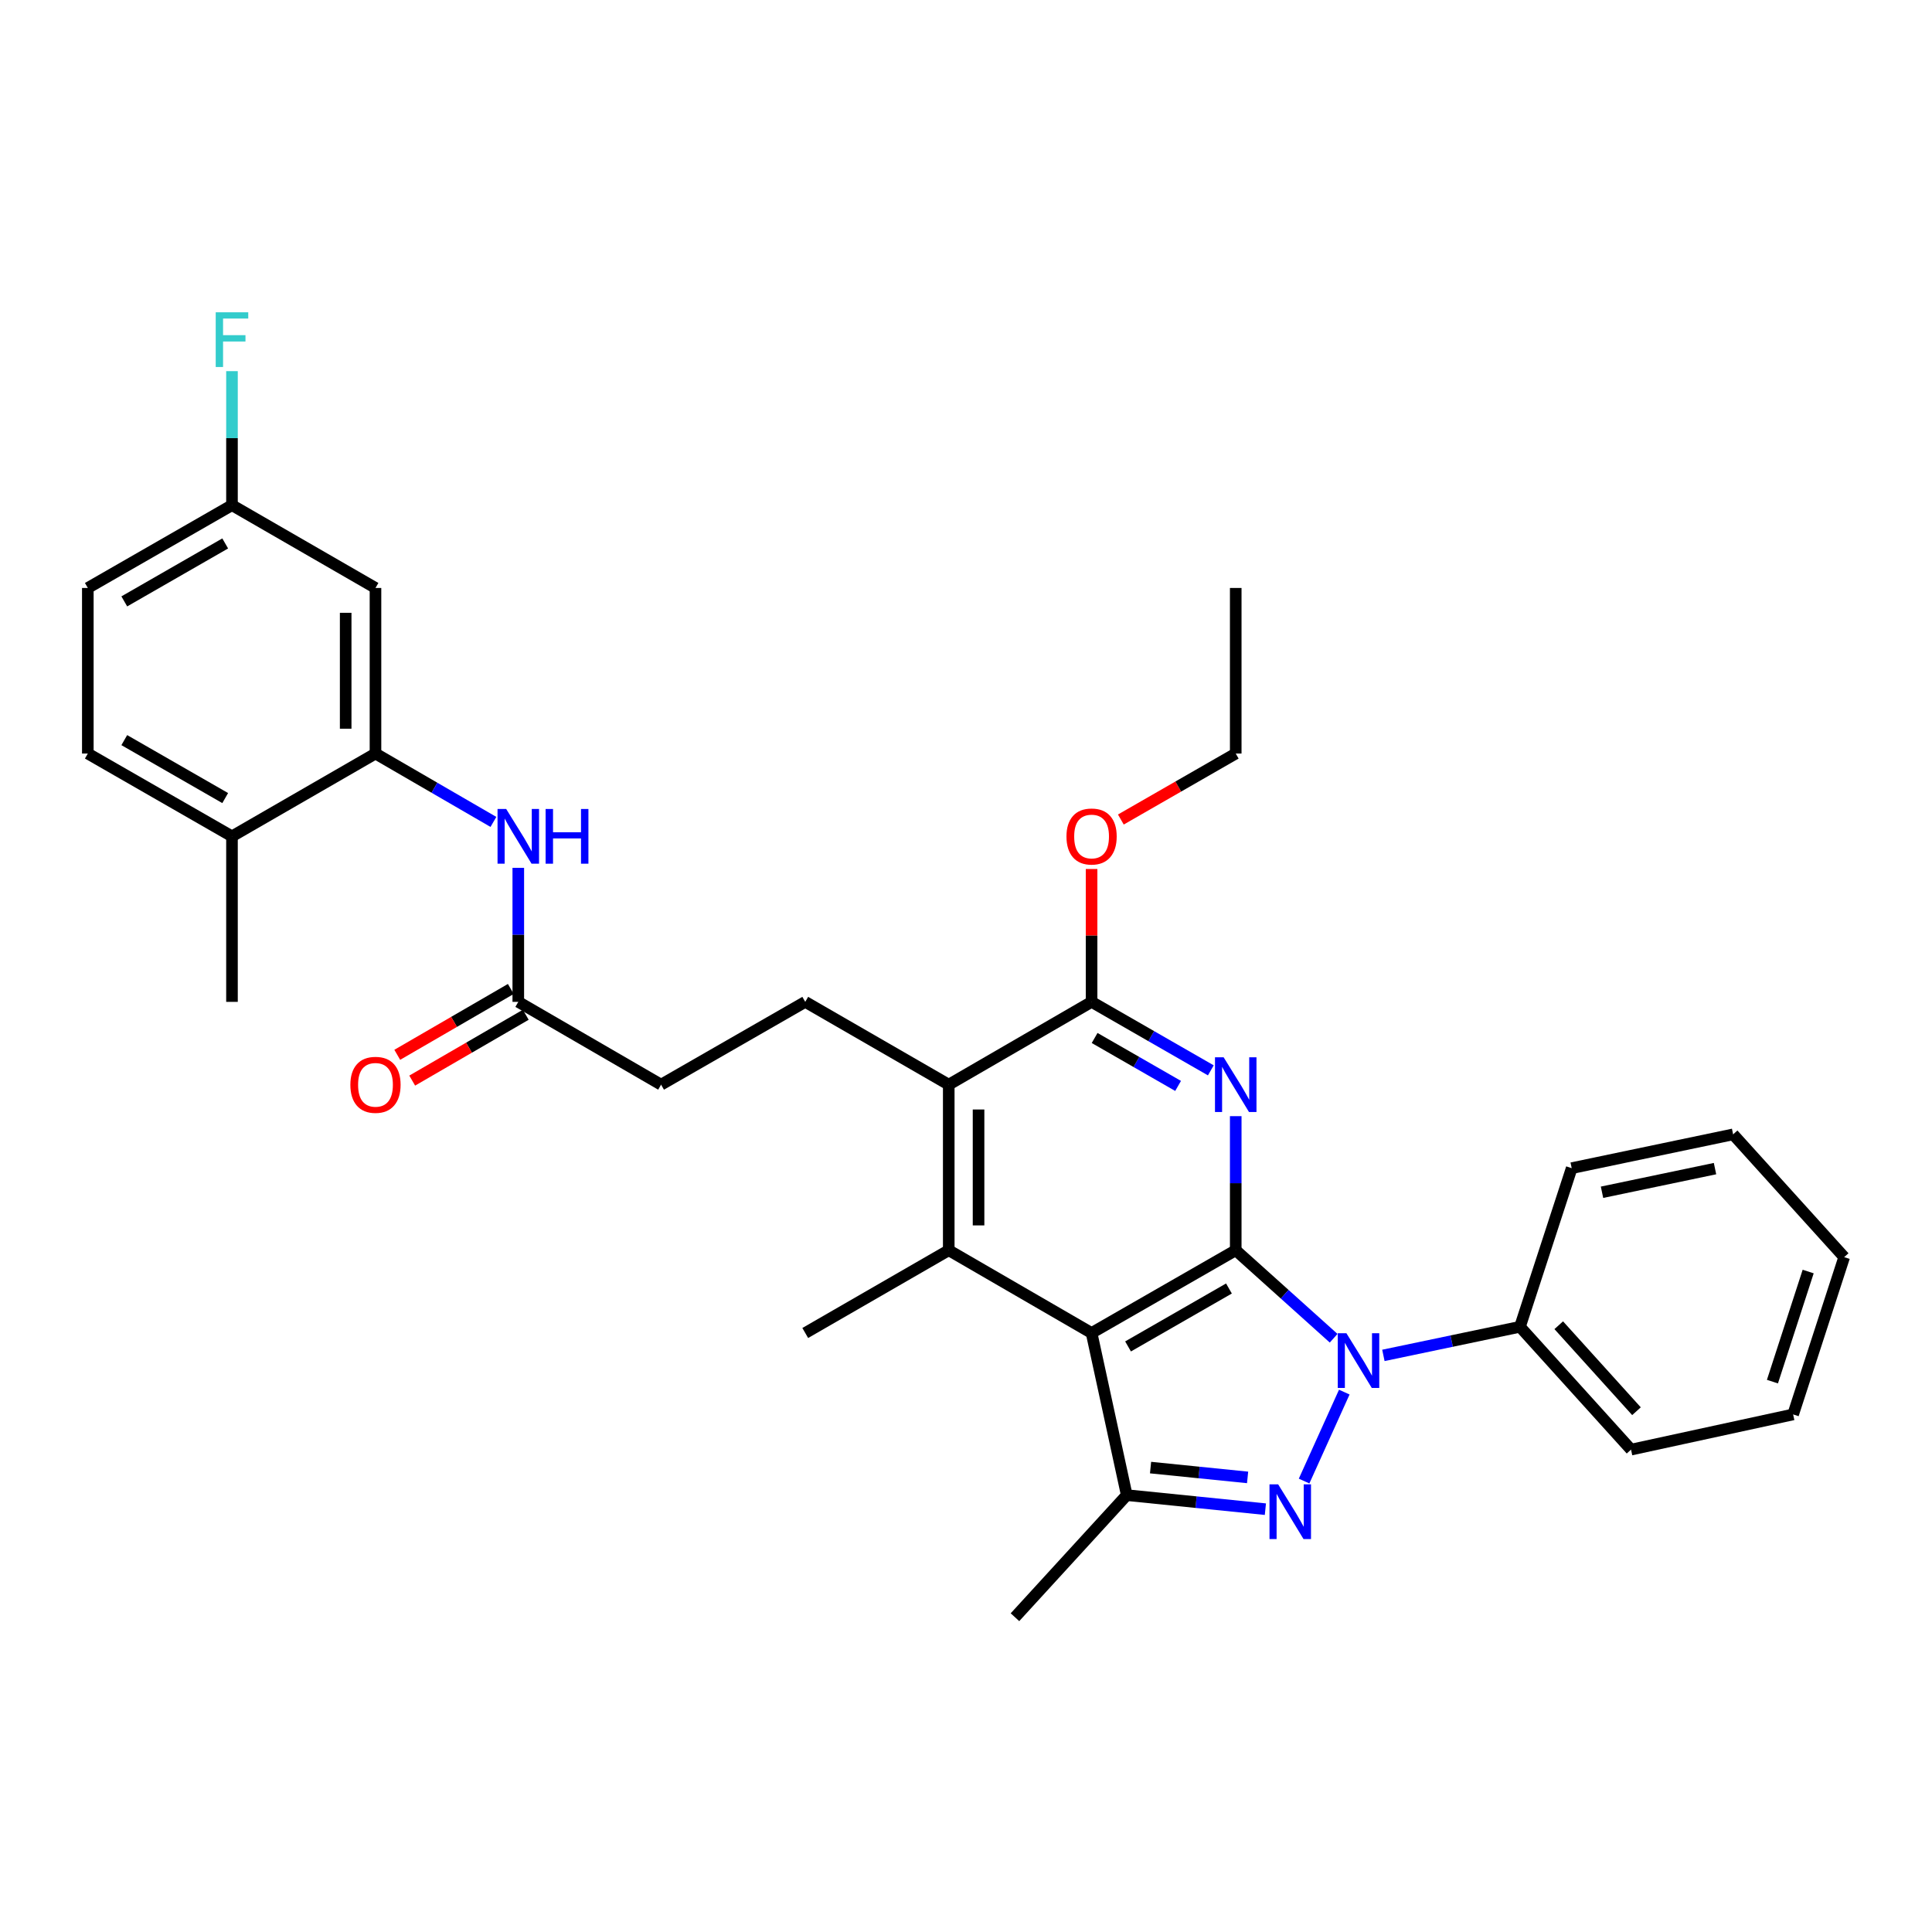 <?xml version='1.0' encoding='iso-8859-1'?>
<svg version='1.1' baseProfile='full'
              xmlns='http://www.w3.org/2000/svg'
                      xmlns:rdkit='http://www.rdkit.org/xml'
                      xmlns:xlink='http://www.w3.org/1999/xlink'
                  xml:space='preserve'
width='1000px' height='1000px' viewBox='0 0 1000 1000'>
<!-- END OF HEADER -->
<rect style='opacity:1.0;fill:#FFFFFF;stroke:none' width='1000' height='1000' x='0' y='0'> </rect>
<path class='bond-0' d='M 639.613,647.121 L 664.952,669.896' style='fill:none;fill-rule:evenodd;stroke:#000000;stroke-width:6px;stroke-linecap:butt;stroke-linejoin:miter;stroke-opacity:1' />
<path class='bond-0' d='M 664.952,669.896 L 690.29,692.672' style='fill:none;fill-rule:evenodd;stroke:#0000FF;stroke-width:6px;stroke-linecap:butt;stroke-linejoin:miter;stroke-opacity:1' />
<path class='bond-1' d='M 639.613,647.121 L 565.002,689.958' style='fill:none;fill-rule:evenodd;stroke:#000000;stroke-width:6px;stroke-linecap:butt;stroke-linejoin:miter;stroke-opacity:1' />
<path class='bond-1' d='M 636.103,666.926 L 583.876,696.912' style='fill:none;fill-rule:evenodd;stroke:#000000;stroke-width:6px;stroke-linecap:butt;stroke-linejoin:miter;stroke-opacity:1' />
<path class='bond-3' d='M 639.613,647.121 L 639.613,612.421' style='fill:none;fill-rule:evenodd;stroke:#000000;stroke-width:6px;stroke-linecap:butt;stroke-linejoin:miter;stroke-opacity:1' />
<path class='bond-3' d='M 639.613,612.421 L 639.613,577.722' style='fill:none;fill-rule:evenodd;stroke:#0000FF;stroke-width:6px;stroke-linecap:butt;stroke-linejoin:miter;stroke-opacity:1' />
<path class='bond-2' d='M 695.799,720.552 L 674.995,766.59' style='fill:none;fill-rule:evenodd;stroke:#0000FF;stroke-width:6px;stroke-linecap:butt;stroke-linejoin:miter;stroke-opacity:1' />
<path class='bond-13' d='M 716.041,701.55 L 751.388,694.147' style='fill:none;fill-rule:evenodd;stroke:#0000FF;stroke-width:6px;stroke-linecap:butt;stroke-linejoin:miter;stroke-opacity:1' />
<path class='bond-13' d='M 751.388,694.147 L 786.734,686.744' style='fill:none;fill-rule:evenodd;stroke:#000000;stroke-width:6px;stroke-linecap:butt;stroke-linejoin:miter;stroke-opacity:1' />
<path class='bond-4' d='M 565.002,689.958 L 583.207,773.877' style='fill:none;fill-rule:evenodd;stroke:#000000;stroke-width:6px;stroke-linecap:butt;stroke-linejoin:miter;stroke-opacity:1' />
<path class='bond-5' d='M 565.002,689.958 L 491.069,647.121' style='fill:none;fill-rule:evenodd;stroke:#000000;stroke-width:6px;stroke-linecap:butt;stroke-linejoin:miter;stroke-opacity:1' />
<path class='bond-32' d='M 654.962,781.145 L 619.085,777.511' style='fill:none;fill-rule:evenodd;stroke:#0000FF;stroke-width:6px;stroke-linecap:butt;stroke-linejoin:miter;stroke-opacity:1' />
<path class='bond-32' d='M 619.085,777.511 L 583.207,773.877' style='fill:none;fill-rule:evenodd;stroke:#000000;stroke-width:6px;stroke-linecap:butt;stroke-linejoin:miter;stroke-opacity:1' />
<path class='bond-32' d='M 645.754,764.705 L 620.639,762.162' style='fill:none;fill-rule:evenodd;stroke:#0000FF;stroke-width:6px;stroke-linecap:butt;stroke-linejoin:miter;stroke-opacity:1' />
<path class='bond-32' d='M 620.639,762.162 L 595.525,759.618' style='fill:none;fill-rule:evenodd;stroke:#000000;stroke-width:6px;stroke-linecap:butt;stroke-linejoin:miter;stroke-opacity:1' />
<path class='bond-6' d='M 626.722,554.015 L 595.862,536.29' style='fill:none;fill-rule:evenodd;stroke:#0000FF;stroke-width:6px;stroke-linecap:butt;stroke-linejoin:miter;stroke-opacity:1' />
<path class='bond-6' d='M 595.862,536.29 L 565.002,518.564' style='fill:none;fill-rule:evenodd;stroke:#000000;stroke-width:6px;stroke-linecap:butt;stroke-linejoin:miter;stroke-opacity:1' />
<path class='bond-6' d='M 609.78,562.075 L 588.178,549.668' style='fill:none;fill-rule:evenodd;stroke:#0000FF;stroke-width:6px;stroke-linecap:butt;stroke-linejoin:miter;stroke-opacity:1' />
<path class='bond-6' d='M 588.178,549.668 L 566.576,537.26' style='fill:none;fill-rule:evenodd;stroke:#000000;stroke-width:6px;stroke-linecap:butt;stroke-linejoin:miter;stroke-opacity:1' />
<path class='bond-21' d='M 583.207,773.877 L 525.344,837.071' style='fill:none;fill-rule:evenodd;stroke:#000000;stroke-width:6px;stroke-linecap:butt;stroke-linejoin:miter;stroke-opacity:1' />
<path class='bond-20' d='M 491.069,647.121 L 416.793,689.958' style='fill:none;fill-rule:evenodd;stroke:#000000;stroke-width:6px;stroke-linecap:butt;stroke-linejoin:miter;stroke-opacity:1' />
<path class='bond-33' d='M 491.069,647.121 L 491.069,561.419' style='fill:none;fill-rule:evenodd;stroke:#000000;stroke-width:6px;stroke-linecap:butt;stroke-linejoin:miter;stroke-opacity:1' />
<path class='bond-33' d='M 506.497,634.265 L 506.497,574.274' style='fill:none;fill-rule:evenodd;stroke:#000000;stroke-width:6px;stroke-linecap:butt;stroke-linejoin:miter;stroke-opacity:1' />
<path class='bond-7' d='M 565.002,518.564 L 491.069,561.419' style='fill:none;fill-rule:evenodd;stroke:#000000;stroke-width:6px;stroke-linecap:butt;stroke-linejoin:miter;stroke-opacity:1' />
<path class='bond-19' d='M 565.002,518.564 L 565.002,484.177' style='fill:none;fill-rule:evenodd;stroke:#000000;stroke-width:6px;stroke-linecap:butt;stroke-linejoin:miter;stroke-opacity:1' />
<path class='bond-19' d='M 565.002,484.177 L 565.002,449.791' style='fill:none;fill-rule:evenodd;stroke:#FF0000;stroke-width:6px;stroke-linecap:butt;stroke-linejoin:miter;stroke-opacity:1' />
<path class='bond-12' d='M 491.069,561.419 L 416.793,518.564' style='fill:none;fill-rule:evenodd;stroke:#000000;stroke-width:6px;stroke-linecap:butt;stroke-linejoin:miter;stroke-opacity:1' />
<path class='bond-8' d='M 194.35,390.034 L 224.87,407.729' style='fill:none;fill-rule:evenodd;stroke:#000000;stroke-width:6px;stroke-linecap:butt;stroke-linejoin:miter;stroke-opacity:1' />
<path class='bond-8' d='M 224.87,407.729 L 255.39,425.423' style='fill:none;fill-rule:evenodd;stroke:#0000FF;stroke-width:6px;stroke-linecap:butt;stroke-linejoin:miter;stroke-opacity:1' />
<path class='bond-11' d='M 194.35,390.034 L 194.35,304.332' style='fill:none;fill-rule:evenodd;stroke:#000000;stroke-width:6px;stroke-linecap:butt;stroke-linejoin:miter;stroke-opacity:1' />
<path class='bond-11' d='M 178.922,377.179 L 178.922,317.188' style='fill:none;fill-rule:evenodd;stroke:#000000;stroke-width:6px;stroke-linecap:butt;stroke-linejoin:miter;stroke-opacity:1' />
<path class='bond-14' d='M 194.35,390.034 L 120.074,432.889' style='fill:none;fill-rule:evenodd;stroke:#000000;stroke-width:6px;stroke-linecap:butt;stroke-linejoin:miter;stroke-opacity:1' />
<path class='bond-9' d='M 268.266,449.191 L 268.266,483.877' style='fill:none;fill-rule:evenodd;stroke:#0000FF;stroke-width:6px;stroke-linecap:butt;stroke-linejoin:miter;stroke-opacity:1' />
<path class='bond-9' d='M 268.266,483.877 L 268.266,518.564' style='fill:none;fill-rule:evenodd;stroke:#000000;stroke-width:6px;stroke-linecap:butt;stroke-linejoin:miter;stroke-opacity:1' />
<path class='bond-10' d='M 268.266,518.564 L 342.174,561.419' style='fill:none;fill-rule:evenodd;stroke:#000000;stroke-width:6px;stroke-linecap:butt;stroke-linejoin:miter;stroke-opacity:1' />
<path class='bond-15' d='M 264.397,511.891 L 235.007,528.931' style='fill:none;fill-rule:evenodd;stroke:#000000;stroke-width:6px;stroke-linecap:butt;stroke-linejoin:miter;stroke-opacity:1' />
<path class='bond-15' d='M 235.007,528.931 L 205.617,545.97' style='fill:none;fill-rule:evenodd;stroke:#FF0000;stroke-width:6px;stroke-linecap:butt;stroke-linejoin:miter;stroke-opacity:1' />
<path class='bond-15' d='M 272.135,525.238 L 242.745,542.277' style='fill:none;fill-rule:evenodd;stroke:#000000;stroke-width:6px;stroke-linecap:butt;stroke-linejoin:miter;stroke-opacity:1' />
<path class='bond-15' d='M 242.745,542.277 L 213.355,559.317' style='fill:none;fill-rule:evenodd;stroke:#FF0000;stroke-width:6px;stroke-linecap:butt;stroke-linejoin:miter;stroke-opacity:1' />
<path class='bond-18' d='M 194.35,304.332 L 120.074,261.477' style='fill:none;fill-rule:evenodd;stroke:#000000;stroke-width:6px;stroke-linecap:butt;stroke-linejoin:miter;stroke-opacity:1' />
<path class='bond-16' d='M 416.793,518.564 L 342.174,561.419' style='fill:none;fill-rule:evenodd;stroke:#000000;stroke-width:6px;stroke-linecap:butt;stroke-linejoin:miter;stroke-opacity:1' />
<path class='bond-24' d='M 786.734,686.744 L 844.22,750.324' style='fill:none;fill-rule:evenodd;stroke:#000000;stroke-width:6px;stroke-linecap:butt;stroke-linejoin:miter;stroke-opacity:1' />
<path class='bond-24' d='M 806.801,685.934 L 847.041,730.44' style='fill:none;fill-rule:evenodd;stroke:#000000;stroke-width:6px;stroke-linecap:butt;stroke-linejoin:miter;stroke-opacity:1' />
<path class='bond-25' d='M 786.734,686.744 L 813.51,604.634' style='fill:none;fill-rule:evenodd;stroke:#000000;stroke-width:6px;stroke-linecap:butt;stroke-linejoin:miter;stroke-opacity:1' />
<path class='bond-17' d='M 120.074,432.889 L 45.455,390.034' style='fill:none;fill-rule:evenodd;stroke:#000000;stroke-width:6px;stroke-linecap:butt;stroke-linejoin:miter;stroke-opacity:1' />
<path class='bond-17' d='M 116.564,413.082 L 64.331,383.084' style='fill:none;fill-rule:evenodd;stroke:#000000;stroke-width:6px;stroke-linecap:butt;stroke-linejoin:miter;stroke-opacity:1' />
<path class='bond-26' d='M 120.074,432.889 L 120.074,518.564' style='fill:none;fill-rule:evenodd;stroke:#000000;stroke-width:6px;stroke-linecap:butt;stroke-linejoin:miter;stroke-opacity:1' />
<path class='bond-22' d='M 45.455,390.034 L 45.455,304.332' style='fill:none;fill-rule:evenodd;stroke:#000000;stroke-width:6px;stroke-linecap:butt;stroke-linejoin:miter;stroke-opacity:1' />
<path class='bond-23' d='M 120.074,261.477 L 120.074,226.791' style='fill:none;fill-rule:evenodd;stroke:#000000;stroke-width:6px;stroke-linecap:butt;stroke-linejoin:miter;stroke-opacity:1' />
<path class='bond-23' d='M 120.074,226.791 L 120.074,192.104' style='fill:none;fill-rule:evenodd;stroke:#33CCCC;stroke-width:6px;stroke-linecap:butt;stroke-linejoin:miter;stroke-opacity:1' />
<path class='bond-35' d='M 120.074,261.477 L 45.455,304.332' style='fill:none;fill-rule:evenodd;stroke:#000000;stroke-width:6px;stroke-linecap:butt;stroke-linejoin:miter;stroke-opacity:1' />
<path class='bond-35' d='M 116.564,281.284 L 64.331,311.283' style='fill:none;fill-rule:evenodd;stroke:#000000;stroke-width:6px;stroke-linecap:butt;stroke-linejoin:miter;stroke-opacity:1' />
<path class='bond-27' d='M 580.153,424.186 L 609.883,407.11' style='fill:none;fill-rule:evenodd;stroke:#FF0000;stroke-width:6px;stroke-linecap:butt;stroke-linejoin:miter;stroke-opacity:1' />
<path class='bond-27' d='M 609.883,407.11 L 639.613,390.034' style='fill:none;fill-rule:evenodd;stroke:#000000;stroke-width:6px;stroke-linecap:butt;stroke-linejoin:miter;stroke-opacity:1' />
<path class='bond-30' d='M 844.22,750.324 L 928.121,732.102' style='fill:none;fill-rule:evenodd;stroke:#000000;stroke-width:6px;stroke-linecap:butt;stroke-linejoin:miter;stroke-opacity:1' />
<path class='bond-29' d='M 813.51,604.634 L 897.06,587.149' style='fill:none;fill-rule:evenodd;stroke:#000000;stroke-width:6px;stroke-linecap:butt;stroke-linejoin:miter;stroke-opacity:1' />
<path class='bond-29' d='M 829.202,617.112 L 887.687,604.873' style='fill:none;fill-rule:evenodd;stroke:#000000;stroke-width:6px;stroke-linecap:butt;stroke-linejoin:miter;stroke-opacity:1' />
<path class='bond-28' d='M 639.613,390.034 L 639.613,304.332' style='fill:none;fill-rule:evenodd;stroke:#000000;stroke-width:6px;stroke-linecap:butt;stroke-linejoin:miter;stroke-opacity:1' />
<path class='bond-31' d='M 897.06,587.149 L 954.545,650.695' style='fill:none;fill-rule:evenodd;stroke:#000000;stroke-width:6px;stroke-linecap:butt;stroke-linejoin:miter;stroke-opacity:1' />
<path class='bond-34' d='M 928.121,732.102 L 954.545,650.695' style='fill:none;fill-rule:evenodd;stroke:#000000;stroke-width:6px;stroke-linecap:butt;stroke-linejoin:miter;stroke-opacity:1' />
<path class='bond-34' d='M 917.411,715.128 L 935.908,658.143' style='fill:none;fill-rule:evenodd;stroke:#000000;stroke-width:6px;stroke-linecap:butt;stroke-linejoin:miter;stroke-opacity:1' />
<path  class='atom-1' d='M 696.907 690.086
L 706.187 705.086
Q 707.107 706.566, 708.587 709.246
Q 710.067 711.926, 710.147 712.086
L 710.147 690.086
L 713.907 690.086
L 713.907 718.406
L 710.027 718.406
L 700.067 702.006
Q 698.907 700.086, 697.667 697.886
Q 696.467 695.686, 696.107 695.006
L 696.107 718.406
L 692.427 718.406
L 692.427 690.086
L 696.907 690.086
' fill='#0000FF'/>
<path  class='atom-3' d='M 661.569 768.288
L 670.849 783.288
Q 671.769 784.768, 673.249 787.448
Q 674.729 790.128, 674.809 790.288
L 674.809 768.288
L 678.569 768.288
L 678.569 796.608
L 674.689 796.608
L 664.729 780.208
Q 663.569 778.288, 662.329 776.088
Q 661.129 773.888, 660.769 773.208
L 660.769 796.608
L 657.089 796.608
L 657.089 768.288
L 661.569 768.288
' fill='#0000FF'/>
<path  class='atom-4' d='M 633.353 547.259
L 642.633 562.259
Q 643.553 563.739, 645.033 566.419
Q 646.513 569.099, 646.593 569.259
L 646.593 547.259
L 650.353 547.259
L 650.353 575.579
L 646.473 575.579
L 636.513 559.179
Q 635.353 557.259, 634.113 555.059
Q 632.913 552.859, 632.553 552.179
L 632.553 575.579
L 628.873 575.579
L 628.873 547.259
L 633.353 547.259
' fill='#0000FF'/>
<path  class='atom-10' d='M 262.006 418.729
L 271.286 433.729
Q 272.206 435.209, 273.686 437.889
Q 275.166 440.569, 275.246 440.729
L 275.246 418.729
L 279.006 418.729
L 279.006 447.049
L 275.126 447.049
L 265.166 430.649
Q 264.006 428.729, 262.766 426.529
Q 261.566 424.329, 261.206 423.649
L 261.206 447.049
L 257.526 447.049
L 257.526 418.729
L 262.006 418.729
' fill='#0000FF'/>
<path  class='atom-10' d='M 282.406 418.729
L 286.246 418.729
L 286.246 430.769
L 300.726 430.769
L 300.726 418.729
L 304.566 418.729
L 304.566 447.049
L 300.726 447.049
L 300.726 433.969
L 286.246 433.969
L 286.246 447.049
L 282.406 447.049
L 282.406 418.729
' fill='#0000FF'/>
<path  class='atom-16' d='M 181.35 561.499
Q 181.35 554.699, 184.71 550.899
Q 188.07 547.099, 194.35 547.099
Q 200.63 547.099, 203.99 550.899
Q 207.35 554.699, 207.35 561.499
Q 207.35 568.379, 203.95 572.299
Q 200.55 576.179, 194.35 576.179
Q 188.11 576.179, 184.71 572.299
Q 181.35 568.419, 181.35 561.499
M 194.35 572.979
Q 198.67 572.979, 200.99 570.099
Q 203.35 567.179, 203.35 561.499
Q 203.35 555.939, 200.99 553.139
Q 198.67 550.299, 194.35 550.299
Q 190.03 550.299, 187.67 553.099
Q 185.35 555.899, 185.35 561.499
Q 185.35 567.219, 187.67 570.099
Q 190.03 572.979, 194.35 572.979
' fill='#FF0000'/>
<path  class='atom-20' d='M 552.002 432.969
Q 552.002 426.169, 555.362 422.369
Q 558.722 418.569, 565.002 418.569
Q 571.282 418.569, 574.642 422.369
Q 578.002 426.169, 578.002 432.969
Q 578.002 439.849, 574.602 443.769
Q 571.202 447.649, 565.002 447.649
Q 558.762 447.649, 555.362 443.769
Q 552.002 439.889, 552.002 432.969
M 565.002 444.449
Q 569.322 444.449, 571.642 441.569
Q 574.002 438.649, 574.002 432.969
Q 574.002 427.409, 571.642 424.609
Q 569.322 421.769, 565.002 421.769
Q 560.682 421.769, 558.322 424.569
Q 556.002 427.369, 556.002 432.969
Q 556.002 438.689, 558.322 441.569
Q 560.682 444.449, 565.002 444.449
' fill='#FF0000'/>
<path  class='atom-24' d='M 111.654 161.642
L 128.494 161.642
L 128.494 164.882
L 115.454 164.882
L 115.454 173.482
L 127.054 173.482
L 127.054 176.762
L 115.454 176.762
L 115.454 189.962
L 111.654 189.962
L 111.654 161.642
' fill='#33CCCC'/>
</svg>
